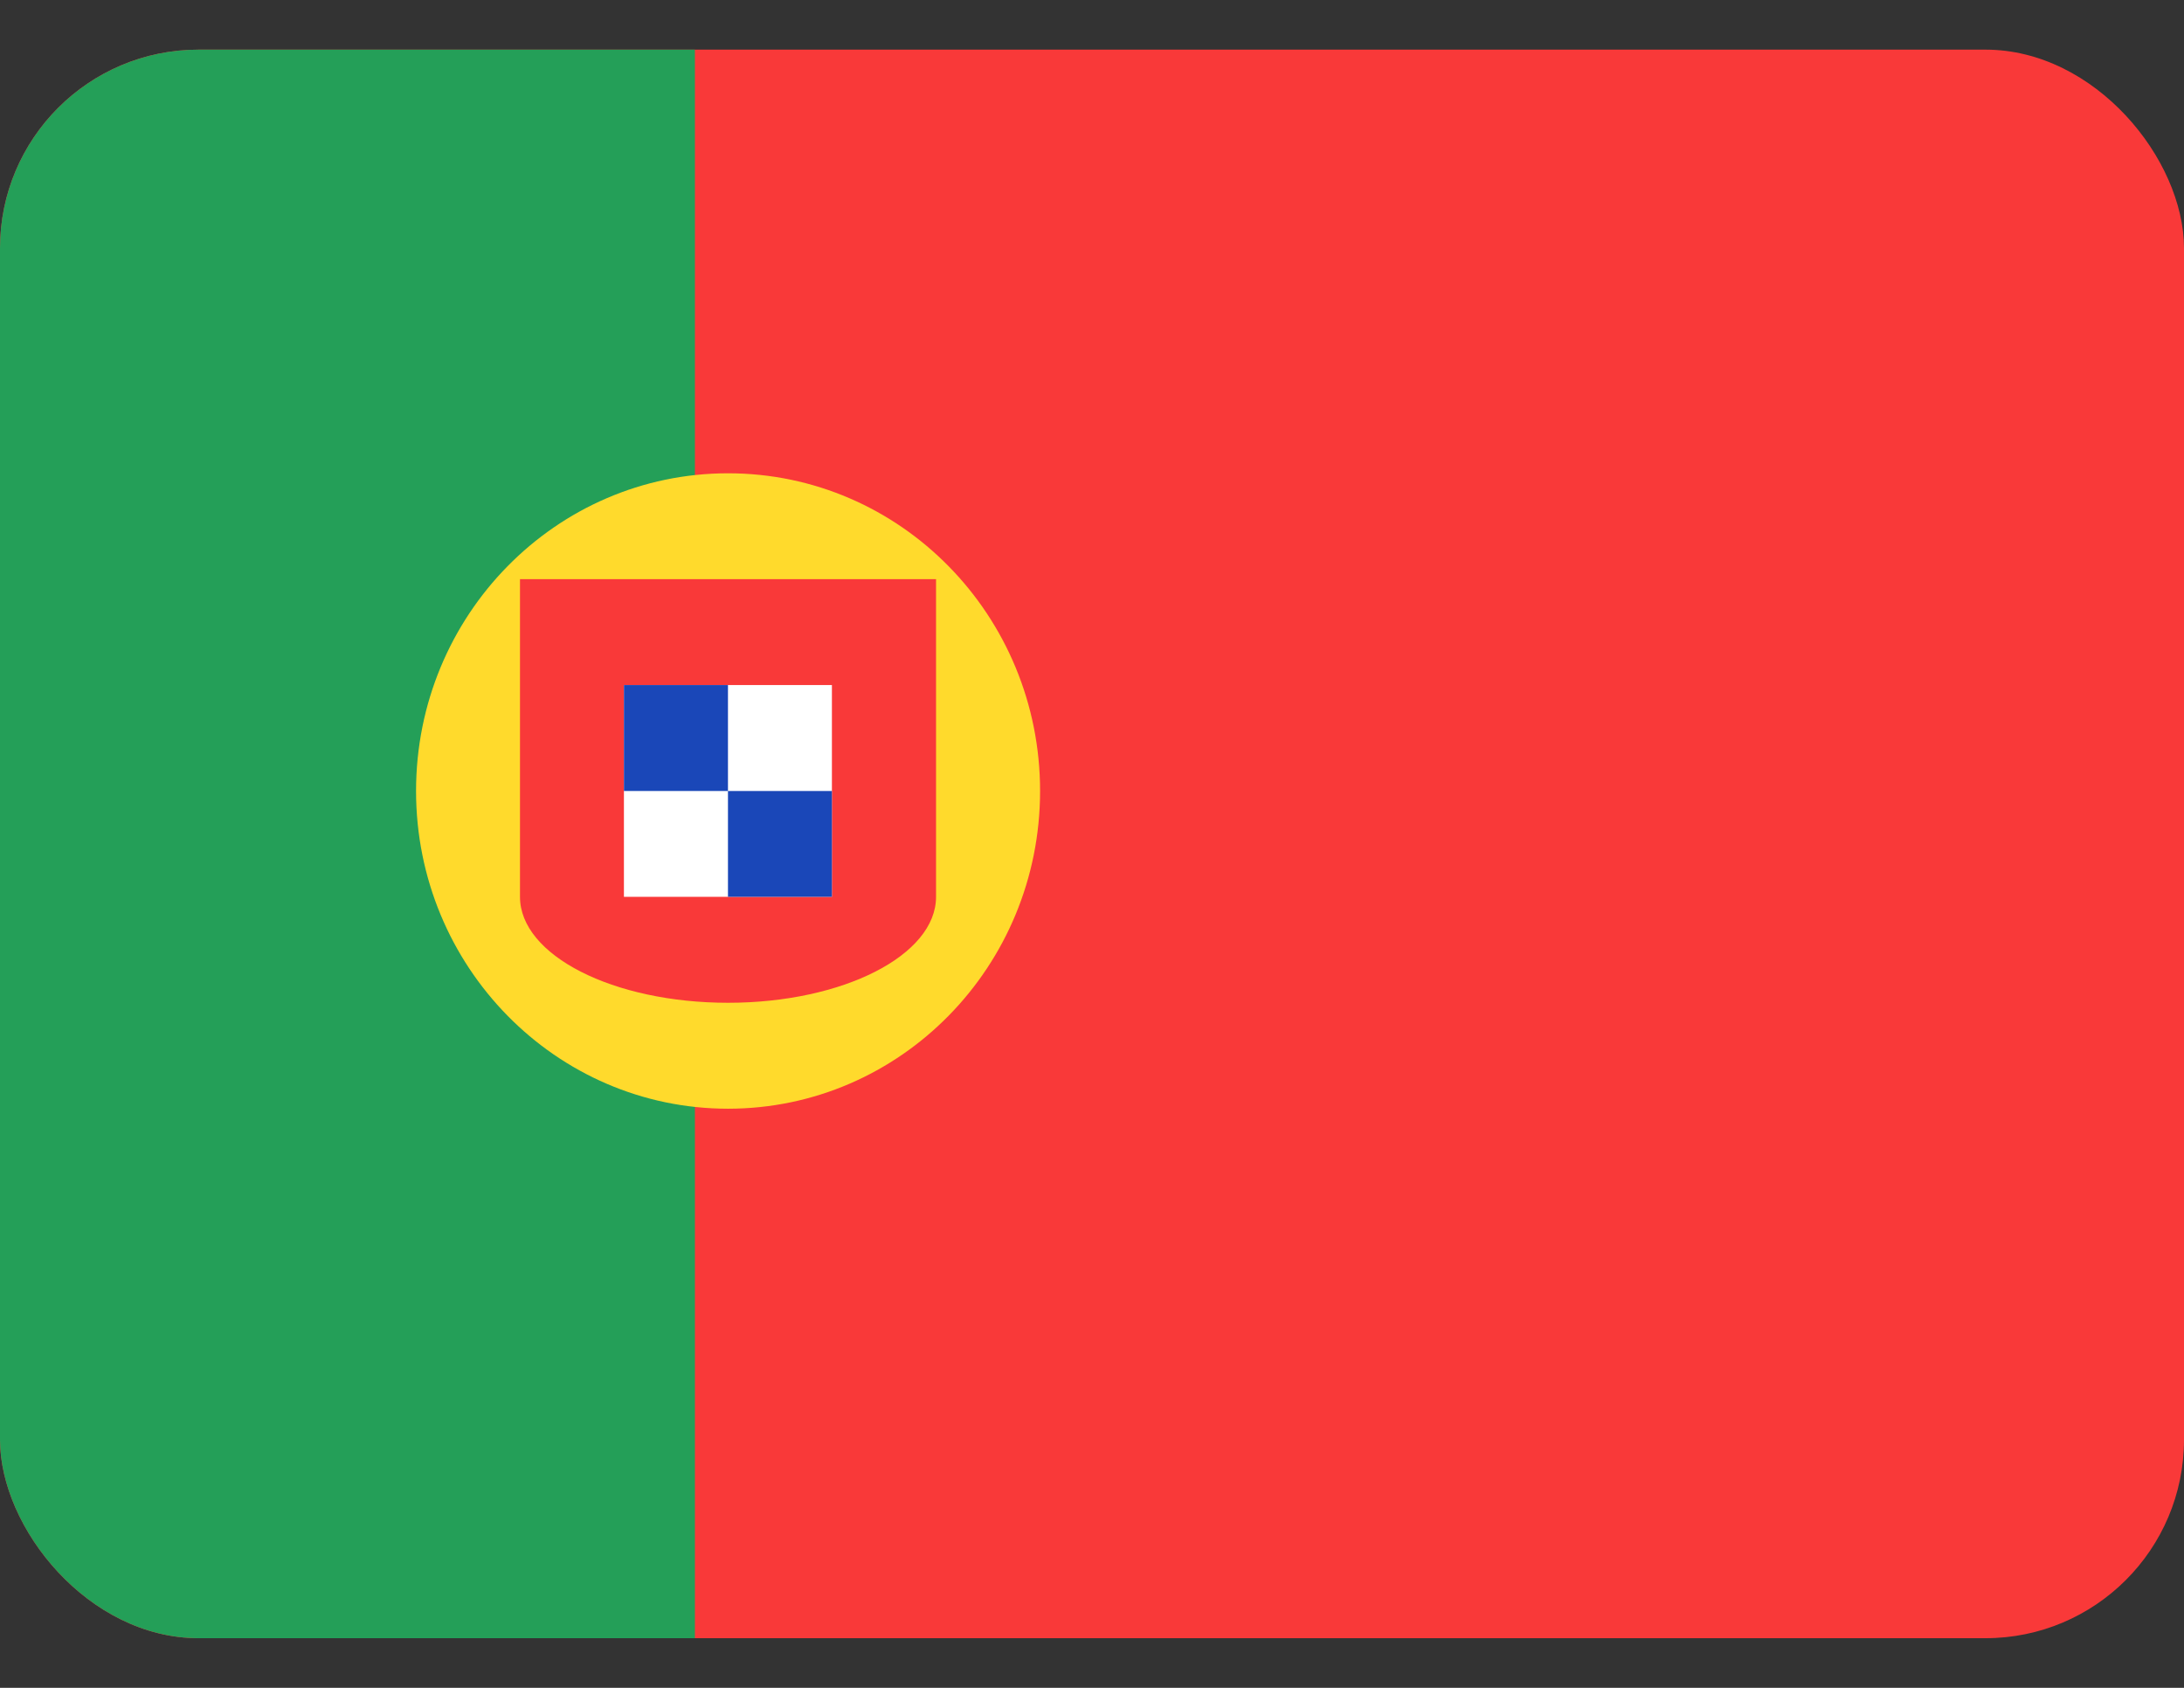 <svg width="22" height="17" viewBox="0 0 22 17" fill="none" xmlns="http://www.w3.org/2000/svg">
<rect x="0" y="0" width="22" height="17" fill="#333333" stroke="none"/>
<g clip-path="url(#clip0_841_862)">
<g clip-path="url(#clip1_841_862)">
<rect y="0.5" width="22" height="16" rx="2" fill="#F93939"/>
<path fill-rule="evenodd" clip-rule="evenodd" d="M0 0.5H7V16.5H0V0.5Z" fill="#249F58"/>
<path d="M7.334 11.167C9.07 11.167 10.477 9.734 10.477 7.967C10.477 6.199 9.07 4.767 7.334 4.767C5.599 4.767 4.191 6.199 4.191 7.967C4.191 9.734 5.599 11.167 7.334 11.167Z" fill="#FFDA2C"/>
<path fill-rule="evenodd" clip-rule="evenodd" d="M9.429 9.033V5.833H5.238V9.033C5.238 9.622 6.176 10.1 7.334 10.1C8.491 10.1 9.429 9.622 9.429 9.033Z" fill="#F93939"/>
<path fill-rule="evenodd" clip-rule="evenodd" d="M6.285 6.9H8.38V9.033H6.285V6.9Z" fill="white"/>
<path fill-rule="evenodd" clip-rule="evenodd" d="M6.285 6.9H7.333V7.967H6.285V6.9ZM7.333 7.967H8.38V9.033H7.333V7.967Z" fill="#1A47B8"/>
</g>
</g>
<defs>
<clipPath id="clip0_841_862">
<rect width="22" height="16" fill="white" transform="translate(0 0.5)"/>
</clipPath>
<clipPath id="clip1_841_862">
<rect y="0.5" width="22" height="16" rx="2" fill="white"/>
</clipPath>
</defs>
</svg>
